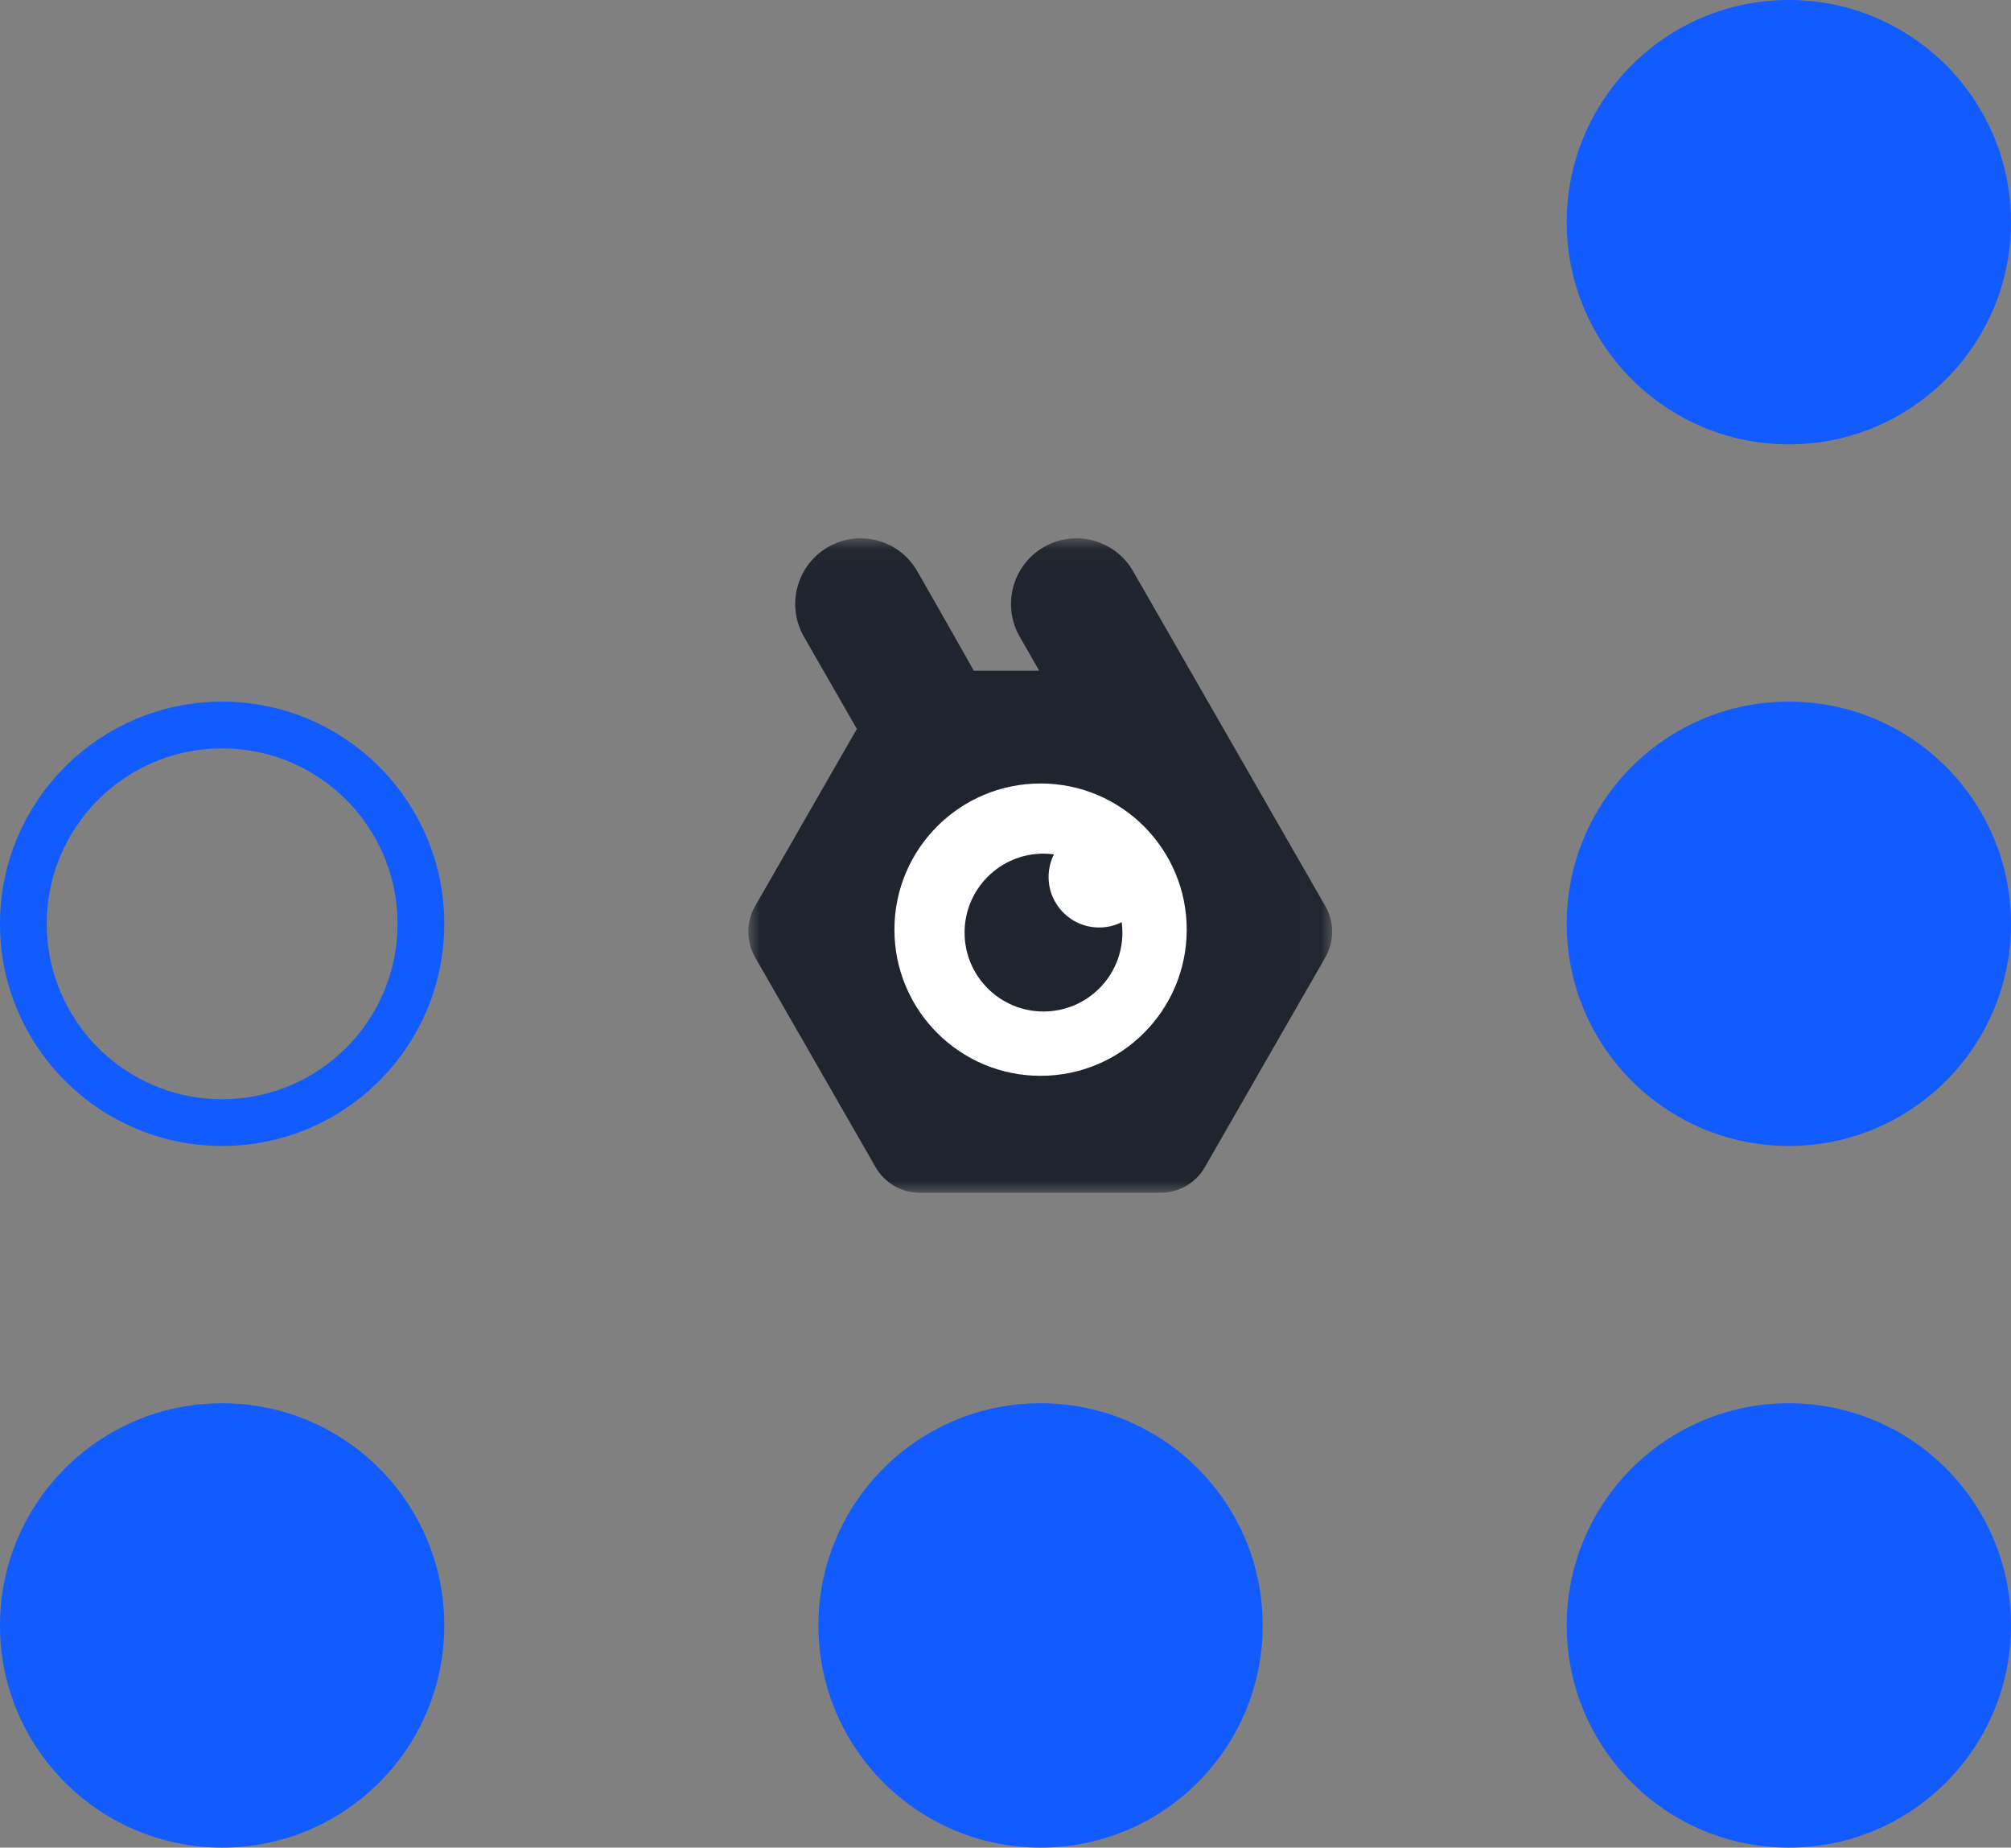 <?xml version="1.0" encoding="UTF-8"?> <svg xmlns="http://www.w3.org/2000/svg" xmlns:xlink="http://www.w3.org/1999/xlink" width="86" height="79" viewBox="0 0 86 79"><rect x="0" y="0" width="86" height="79" fill="#808080" stroke="none"/><defs><polygon id="webkey-standard-edition-a" points="0 .016 24.97 .016 24.97 28 0 28"></polygon></defs><g fill="none" fill-rule="evenodd"><circle cx="76.5" cy="39.5" r="9.5" fill="#125CFF"></circle><circle cx="76.5" cy="9.5" r="9.5" fill="#125CFF"></circle><circle cx="9.5" cy="39.5" r="8.5" stroke="#125CFF" stroke-width="2"></circle><circle cx="9.5" cy="69.5" r="9.5" fill="#125CFF"></circle><circle cx="44.5" cy="69.5" r="9.5" fill="#125CFF"></circle><circle cx="76.5" cy="69.5" r="9.5" fill="#125CFF"></circle><g transform="translate(32 23)"><path fill="#FFF" d="M18.75,16.75 C18.75,20.202 15.952,23 12.5,23 C9.048,23 6.25,20.202 6.25,16.75 C6.25,13.298 9.048,10.5 12.5,10.5 C15.952,10.5 18.75,13.298 18.75,16.75"></path><path fill="#000" d="M16,16.875 C16,18.739 14.489,20.25 12.625,20.25 C10.761,20.25 9.25,18.739 9.25,16.875 C9.25,15.011 10.761,13.5 12.625,13.5 C14.489,13.5 16,15.011 16,16.875"></path><mask id="webkey-standard-edition-b" fill="#fff"><use xlink:href="#webkey-standard-edition-a"></use></mask><path fill="#20242E" d="M24.678,15.744 L16.454,1.422 C15.682,0.078 13.971,-0.383 12.634,0.393 C11.297,1.169 10.838,2.888 11.611,4.232 L12.441,5.678 L9.638,5.678 C9.589,5.556 7.226,1.422 7.226,1.422 C6.454,0.078 4.744,-0.383 3.407,0.393 C2.069,1.169 1.611,2.888 2.383,4.232 L4.622,8.129 C4.629,8.142 4.637,8.154 4.644,8.167 L0.292,15.744 C-0.097,16.422 -0.097,17.256 0.292,17.934 L5.445,26.905 C5.834,27.583 6.553,28 7.331,28 L17.638,28 C18.417,28 19.136,27.583 19.525,26.905 L24.678,17.934 C25.067,17.256 25.067,16.422 24.678,15.744" mask="url(#webkey-standard-edition-b)"></path><path fill="#FFF" d="M18.75,16.75 C18.75,20.202 15.952,23 12.5,23 C9.048,23 6.25,20.202 6.25,16.75 C6.25,13.298 9.048,10.5 12.5,10.5 C15.952,10.5 18.75,13.298 18.75,16.75"></path><path fill="#20242E" d="M15.003,16.658 C13.81,16.658 12.843,15.691 12.843,14.498 C12.843,14.15 12.926,13.822 13.072,13.53 C12.926,13.511 12.777,13.5 12.625,13.5 C10.761,13.5 9.25,15.011 9.25,16.875 C9.25,18.739 10.761,20.25 12.625,20.25 C14.489,20.25 16,18.739 16,16.875 C16,16.724 15.989,16.575 15.97,16.43 C15.679,16.576 15.351,16.658 15.003,16.658"></path></g></g></svg> 